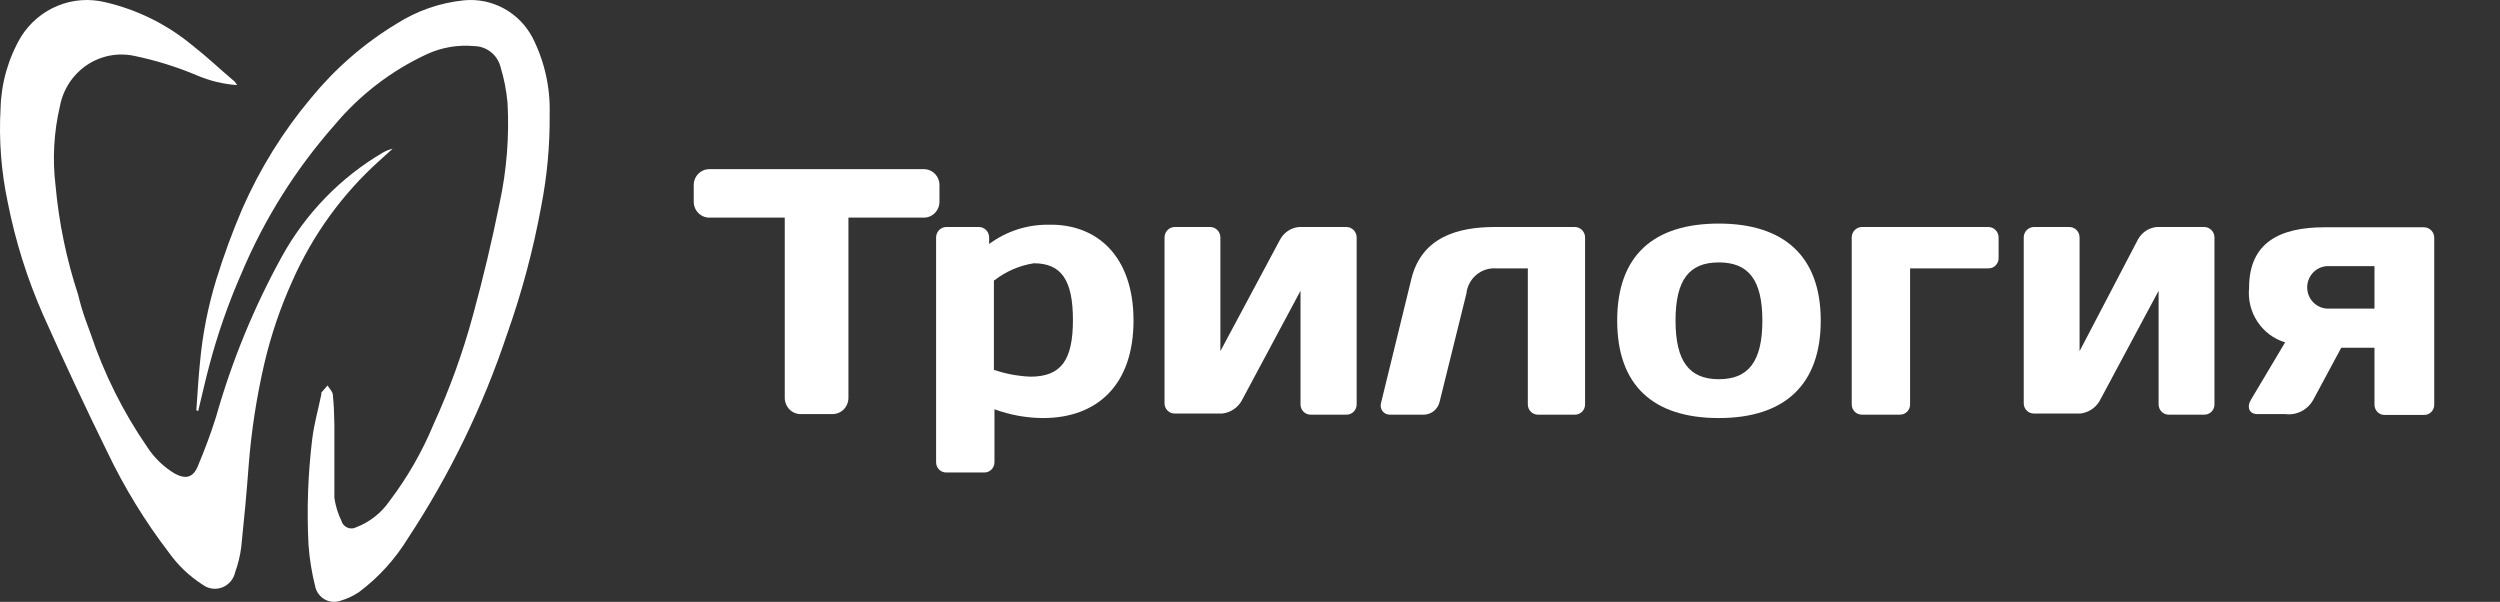 <?xml version="1.0" encoding="UTF-8"?> <svg xmlns="http://www.w3.org/2000/svg" width="216" height="52" viewBox="0 0 216 52" fill="none"><rect x="0" y="0" width="216" height="52" fill="#333333" stroke="none"/><path d="M79.794 14.615C79.975 14.612 80.155 14.646 80.324 14.715C80.493 14.784 80.645 14.886 80.774 15.017C80.902 15.147 81.003 15.302 81.071 15.473C81.139 15.644 81.173 15.827 81.169 16.011V17.407C81.173 17.591 81.139 17.774 81.071 17.945C81.003 18.116 80.902 18.272 80.774 18.402C80.645 18.532 80.493 18.635 80.324 18.704C80.155 18.773 79.975 18.807 79.794 18.803H73.304V34.454C73.286 34.799 73.143 35.126 72.903 35.37C72.662 35.614 72.341 35.759 72.001 35.777H69.178C68.817 35.777 68.471 35.633 68.214 35.377C67.957 35.12 67.809 34.772 67.803 34.405V18.803H61.313C61.131 18.807 60.951 18.773 60.783 18.704C60.614 18.635 60.462 18.532 60.333 18.402C60.205 18.272 60.104 18.116 60.036 17.945C59.968 17.774 59.934 17.591 59.938 17.407V16.011C59.934 15.827 59.968 15.644 60.036 15.473C60.104 15.302 60.205 15.147 60.333 15.017C60.462 14.886 60.614 14.784 60.783 14.715C60.951 14.646 61.131 14.612 61.313 14.615H79.794Z" fill="white"></path><path d="M97.936 27.695C97.936 33.279 94.776 36.12 90.119 36.12C88.687 36.112 87.268 35.855 85.922 35.361V39.917C85.925 40.037 85.904 40.156 85.86 40.267C85.817 40.379 85.751 40.48 85.667 40.565C85.584 40.65 85.484 40.717 85.374 40.761C85.265 40.805 85.147 40.826 85.029 40.823H81.772C81.653 40.826 81.536 40.805 81.427 40.761C81.316 40.717 81.216 40.65 81.133 40.565C81.049 40.48 80.984 40.379 80.94 40.267C80.897 40.156 80.876 40.037 80.879 39.917V20.543C80.876 20.422 80.897 20.301 80.94 20.188C80.984 20.076 81.049 19.973 81.132 19.886C81.215 19.799 81.314 19.73 81.424 19.683C81.535 19.636 81.652 19.612 81.772 19.612H84.57C84.69 19.612 84.808 19.636 84.918 19.683C85.028 19.73 85.127 19.799 85.21 19.886C85.293 19.973 85.359 20.076 85.402 20.188C85.445 20.301 85.466 20.422 85.463 20.543V21.082C86.946 19.981 88.741 19.397 90.579 19.416C94.8 19.318 97.936 22.159 97.936 27.695ZM85.873 24.217V31.956C86.895 32.302 87.958 32.5 89.034 32.544C91.712 32.544 92.701 31.075 92.701 27.646C92.701 24.217 91.712 22.747 89.323 22.747C88.085 22.938 86.916 23.444 85.922 24.217H85.873Z" fill="white"></path><path d="M110.604 20.689C110.769 20.387 111.005 20.13 111.292 19.942C111.578 19.754 111.905 19.641 112.244 19.612H116.322C116.442 19.612 116.559 19.636 116.67 19.683C116.779 19.73 116.879 19.799 116.963 19.886C117.045 19.973 117.11 20.076 117.154 20.188C117.197 20.301 117.218 20.422 117.215 20.543V34.92C117.218 35.04 117.197 35.159 117.153 35.271C117.11 35.382 117.044 35.483 116.961 35.568C116.878 35.653 116.778 35.72 116.667 35.764C116.558 35.809 116.441 35.83 116.322 35.826H113.258C113.141 35.83 113.022 35.809 112.913 35.764C112.802 35.72 112.704 35.653 112.62 35.568C112.536 35.483 112.47 35.382 112.427 35.271C112.383 35.159 112.362 35.04 112.365 34.92V25.123L107.251 34.675C107.074 34.965 106.835 35.211 106.55 35.393C106.266 35.576 105.944 35.69 105.61 35.728H101.508C101.391 35.732 101.274 35.711 101.163 35.666C101.054 35.622 100.954 35.555 100.87 35.47C100.786 35.386 100.721 35.284 100.677 35.173C100.633 35.061 100.612 34.942 100.616 34.822V20.543C100.613 20.422 100.633 20.301 100.677 20.188C100.72 20.076 100.785 19.973 100.869 19.886C100.952 19.799 101.052 19.73 101.162 19.683C101.271 19.636 101.39 19.612 101.508 19.612H104.548C104.668 19.612 104.786 19.636 104.896 19.683C105.006 19.73 105.105 19.799 105.189 19.886C105.272 19.973 105.337 20.076 105.38 20.188C105.423 20.301 105.444 20.422 105.441 20.543V30.34L110.604 20.689Z" fill="white"></path><path d="M124.38 34.724C124.307 35.029 124.138 35.302 123.899 35.501C123.659 35.7 123.363 35.814 123.053 35.826H120.061C119.944 35.826 119.828 35.799 119.722 35.746C119.615 35.694 119.523 35.617 119.451 35.523C119.379 35.428 119.329 35.318 119.305 35.201C119.281 35.084 119.284 34.962 119.314 34.846L121.943 24.094C122.836 20.469 125.972 19.612 129.182 19.612H136.057C136.176 19.612 136.295 19.636 136.405 19.683C136.514 19.73 136.614 19.799 136.697 19.886C136.78 19.973 136.846 20.076 136.889 20.188C136.933 20.301 136.954 20.422 136.95 20.543V34.92C136.954 35.04 136.933 35.159 136.889 35.271C136.846 35.382 136.779 35.483 136.696 35.568C136.612 35.653 136.513 35.72 136.403 35.764C136.293 35.809 136.175 35.83 136.057 35.826H132.897C132.778 35.83 132.661 35.809 132.552 35.764C132.441 35.72 132.341 35.653 132.259 35.568C132.175 35.483 132.109 35.382 132.066 35.271C132.022 35.159 132.001 35.04 132.004 34.92V23.188H129.254C128.633 23.146 128.02 23.35 127.544 23.756C127.067 24.162 126.763 24.74 126.696 25.368L124.38 34.724Z" fill="white"></path><path d="M157.312 27.694C157.312 33.279 154.151 36.12 148.507 36.12C142.861 36.12 139.725 33.327 139.725 27.694C139.725 22.061 142.885 19.317 148.507 19.317C154.128 19.317 157.312 22.134 157.312 27.694ZM152.269 27.694C152.269 24.142 151.04 22.673 148.507 22.673C145.973 22.673 144.766 24.142 144.766 27.694C144.766 31.245 145.973 32.764 148.507 32.764C151.04 32.764 152.269 31.27 152.269 27.694Z" fill="white"></path><path d="M165.031 23.188V34.92C165.034 35.04 165.014 35.159 164.971 35.271C164.926 35.382 164.861 35.483 164.778 35.568C164.694 35.653 164.594 35.72 164.485 35.764C164.374 35.809 164.257 35.83 164.138 35.826H160.881C160.764 35.83 160.646 35.809 160.536 35.764C160.427 35.72 160.327 35.653 160.243 35.568C160.159 35.483 160.094 35.382 160.05 35.271C160.007 35.159 159.986 35.04 159.988 34.92V20.543C159.986 20.422 160.007 20.301 160.05 20.188C160.093 20.076 160.158 19.973 160.242 19.886C160.326 19.799 160.424 19.73 160.535 19.683C160.644 19.636 160.763 19.612 160.881 19.612H171.787C171.907 19.612 172.024 19.636 172.134 19.683C172.244 19.73 172.344 19.799 172.426 19.886C172.51 19.973 172.575 20.076 172.618 20.188C172.662 20.301 172.683 20.422 172.68 20.543V22.282C172.683 22.401 172.662 22.521 172.618 22.632C172.575 22.744 172.509 22.845 172.425 22.93C172.341 23.015 172.243 23.081 172.132 23.126C172.023 23.17 171.906 23.191 171.787 23.188H165.031Z" fill="white"></path><path d="M184.719 20.689C184.884 20.387 185.12 20.13 185.406 19.942C185.692 19.754 186.019 19.641 186.359 19.612H190.437C190.555 19.612 190.674 19.636 190.783 19.683C190.893 19.73 190.993 19.799 191.076 19.886C191.16 19.973 191.225 20.076 191.268 20.188C191.312 20.301 191.332 20.422 191.329 20.543V34.92C191.332 35.04 191.312 35.159 191.268 35.271C191.224 35.382 191.158 35.483 191.075 35.568C190.991 35.653 190.891 35.72 190.782 35.764C190.671 35.809 190.554 35.83 190.437 35.826H187.396C187.278 35.83 187.161 35.809 187.05 35.764C186.941 35.72 186.841 35.653 186.758 35.568C186.674 35.483 186.609 35.382 186.565 35.271C186.522 35.159 186.501 35.04 186.504 34.92V25.123L181.388 34.675C181.212 34.965 180.972 35.211 180.687 35.393C180.404 35.576 180.082 35.69 179.748 35.728H175.744C175.625 35.732 175.508 35.711 175.397 35.666C175.288 35.622 175.188 35.555 175.104 35.47C175.021 35.386 174.956 35.284 174.911 35.173C174.868 35.061 174.847 34.942 174.851 34.822V20.543C174.847 20.422 174.868 20.301 174.911 20.188C174.954 20.076 175.02 19.973 175.103 19.886C175.187 19.799 175.286 19.73 175.396 19.683C175.505 19.636 175.624 19.612 175.744 19.612H178.783C178.902 19.612 179.021 19.636 179.131 19.683C179.24 19.73 179.34 19.799 179.423 19.886C179.506 19.973 179.572 20.076 179.615 20.188C179.659 20.301 179.678 20.422 179.676 20.543V30.34L184.719 20.689Z" fill="white"></path><path d="M202.284 30.046L199.872 34.529C199.638 34.958 199.284 35.306 198.853 35.529C198.423 35.752 197.937 35.839 197.459 35.778H195.045C194.322 35.778 194.081 35.165 194.515 34.48L197.434 29.581C196.454 29.284 195.608 28.649 195.04 27.787C194.471 26.924 194.218 25.886 194.322 24.854C194.322 20.959 196.976 19.637 200.837 19.637H209.426C209.544 19.637 209.663 19.661 209.772 19.708C209.882 19.755 209.982 19.824 210.065 19.911C210.149 19.998 210.214 20.1 210.257 20.213C210.301 20.326 210.321 20.446 210.318 20.567V34.945C210.322 35.065 210.301 35.184 210.257 35.296C210.213 35.407 210.148 35.508 210.064 35.593C209.98 35.678 209.88 35.745 209.771 35.789C209.662 35.834 209.543 35.855 209.426 35.851H206.048C205.929 35.855 205.812 35.834 205.702 35.789C205.592 35.745 205.492 35.678 205.41 35.593C205.326 35.508 205.26 35.407 205.217 35.296C205.172 35.184 205.151 35.065 205.155 34.945V30.046H202.284ZM205.155 26.666V22.992H201.15C200.67 22.992 200.21 23.186 199.871 23.53C199.531 23.875 199.341 24.342 199.341 24.829C199.341 25.317 199.531 25.784 199.871 26.128C200.21 26.473 200.67 26.666 201.15 26.666H205.155Z" fill="white"></path><path d="M20.492 7.352C19.304 7.271 18.137 6.99 17.039 6.522C15.272 5.775 13.437 5.204 11.56 4.819C10.86 4.675 10.138 4.673 9.437 4.814C8.735 4.956 8.069 5.237 7.475 5.642C6.882 6.047 6.373 6.568 5.979 7.174C5.584 7.78 5.312 8.46 5.178 9.174C4.652 11.419 4.523 13.742 4.799 16.033C5.09 19.244 5.745 22.411 6.752 25.469C6.928 26.217 7.147 26.954 7.408 27.677L7.83 28.832C8.996 32.309 10.639 35.6 12.711 38.609C13.324 39.555 14.141 40.346 15.101 40.92C16.034 41.424 16.689 41.276 17.097 40.268C17.68 38.876 18.219 37.454 18.671 36.002C20.036 31.183 21.943 26.541 24.354 22.166C26.418 18.423 29.439 15.316 33.096 13.174C33.357 13.026 33.636 12.916 33.927 12.848L32.746 13.914C29.555 16.792 27.002 20.326 25.257 24.284C24.23 26.554 23.425 28.921 22.853 31.35C22.172 34.273 21.714 37.244 21.483 40.239C21.308 42.594 21.09 44.935 20.842 47.275C20.748 48.014 20.572 48.739 20.317 49.438C20.253 49.736 20.116 50.013 19.919 50.243C19.722 50.473 19.472 50.65 19.19 50.756C18.909 50.862 18.606 50.895 18.309 50.851C18.012 50.807 17.731 50.688 17.491 50.505C16.353 49.775 15.363 48.829 14.576 47.719C12.523 45.035 10.751 42.141 9.287 39.083C7.364 35.172 5.513 31.202 3.736 27.232C2.354 24.095 1.322 20.811 0.661 17.44C0.102 14.789 -0.104 12.073 0.049 9.367C0.105 7.176 0.717 5.038 1.827 3.16C2.586 1.955 3.696 1.022 5.002 0.491C6.309 -0.041 7.746 -0.143 9.112 0.197C11.892 0.841 14.486 2.135 16.689 3.974C17.884 4.908 18.991 5.959 20.143 6.937C20.245 6.982 20.317 7.1 20.492 7.352Z" fill="white"></path><path d="M16.963 35.449C17.067 34.04 17.14 32.631 17.288 31.222C17.512 28.816 17.984 26.439 18.694 24.132C19.337 22.055 20.088 20.013 20.943 18.016C22.459 14.569 24.452 11.359 26.863 8.482C28.95 5.928 31.452 3.753 34.261 2.052C36.024 0.929 38.02 0.237 40.092 0.028C41.282 -0.087 42.48 0.157 43.533 0.731C44.587 1.304 45.449 2.181 46.011 3.251C47.052 5.301 47.561 7.587 47.49 9.891C47.516 12.548 47.273 15.2 46.765 17.806C46.076 21.574 45.087 25.278 43.806 28.884C41.729 35.109 38.854 41.031 35.253 46.497C34.149 48.301 32.718 49.878 31.035 51.144C30.522 51.49 29.957 51.754 29.363 51.923C29.152 51.99 28.929 52.014 28.708 51.992C28.487 51.971 28.273 51.906 28.077 51.8C27.882 51.694 27.709 51.549 27.569 51.375C27.429 51.2 27.325 51 27.262 50.784C26.95 49.571 26.747 48.332 26.655 47.082C26.498 44.015 26.607 40.94 26.981 37.893C27.144 36.604 27.499 35.344 27.765 34.07C27.757 34.021 27.757 33.97 27.765 33.92L28.298 33.306C28.461 33.576 28.727 33.816 28.757 34.1C28.846 34.955 28.875 35.809 28.89 36.679C28.89 38.792 28.89 40.906 28.89 43.019C28.991 43.706 29.196 44.374 29.497 44.998C29.534 45.128 29.599 45.249 29.688 45.35C29.777 45.452 29.887 45.532 30.01 45.585C30.134 45.638 30.267 45.663 30.401 45.657C30.535 45.651 30.665 45.616 30.784 45.553C31.944 45.108 32.945 44.319 33.655 43.289C35.198 41.255 36.476 39.028 37.458 36.663C38.847 33.626 39.986 30.478 40.861 27.25C41.739 24.042 42.509 20.804 43.169 17.536C43.781 14.692 44.01 11.778 43.85 8.872C43.752 7.804 43.544 6.749 43.229 5.724C43.089 5.228 42.794 4.79 42.389 4.477C41.983 4.164 41.489 3.991 40.98 3.985C39.582 3.851 38.174 4.089 36.895 4.675C33.813 6.101 31.079 8.2 28.89 10.821C25.538 14.62 22.824 18.949 20.855 23.637C19.739 26.185 18.818 28.816 18.102 31.507C17.747 32.826 17.451 34.175 17.126 35.509L16.963 35.449Z" fill="white"></path></svg> 